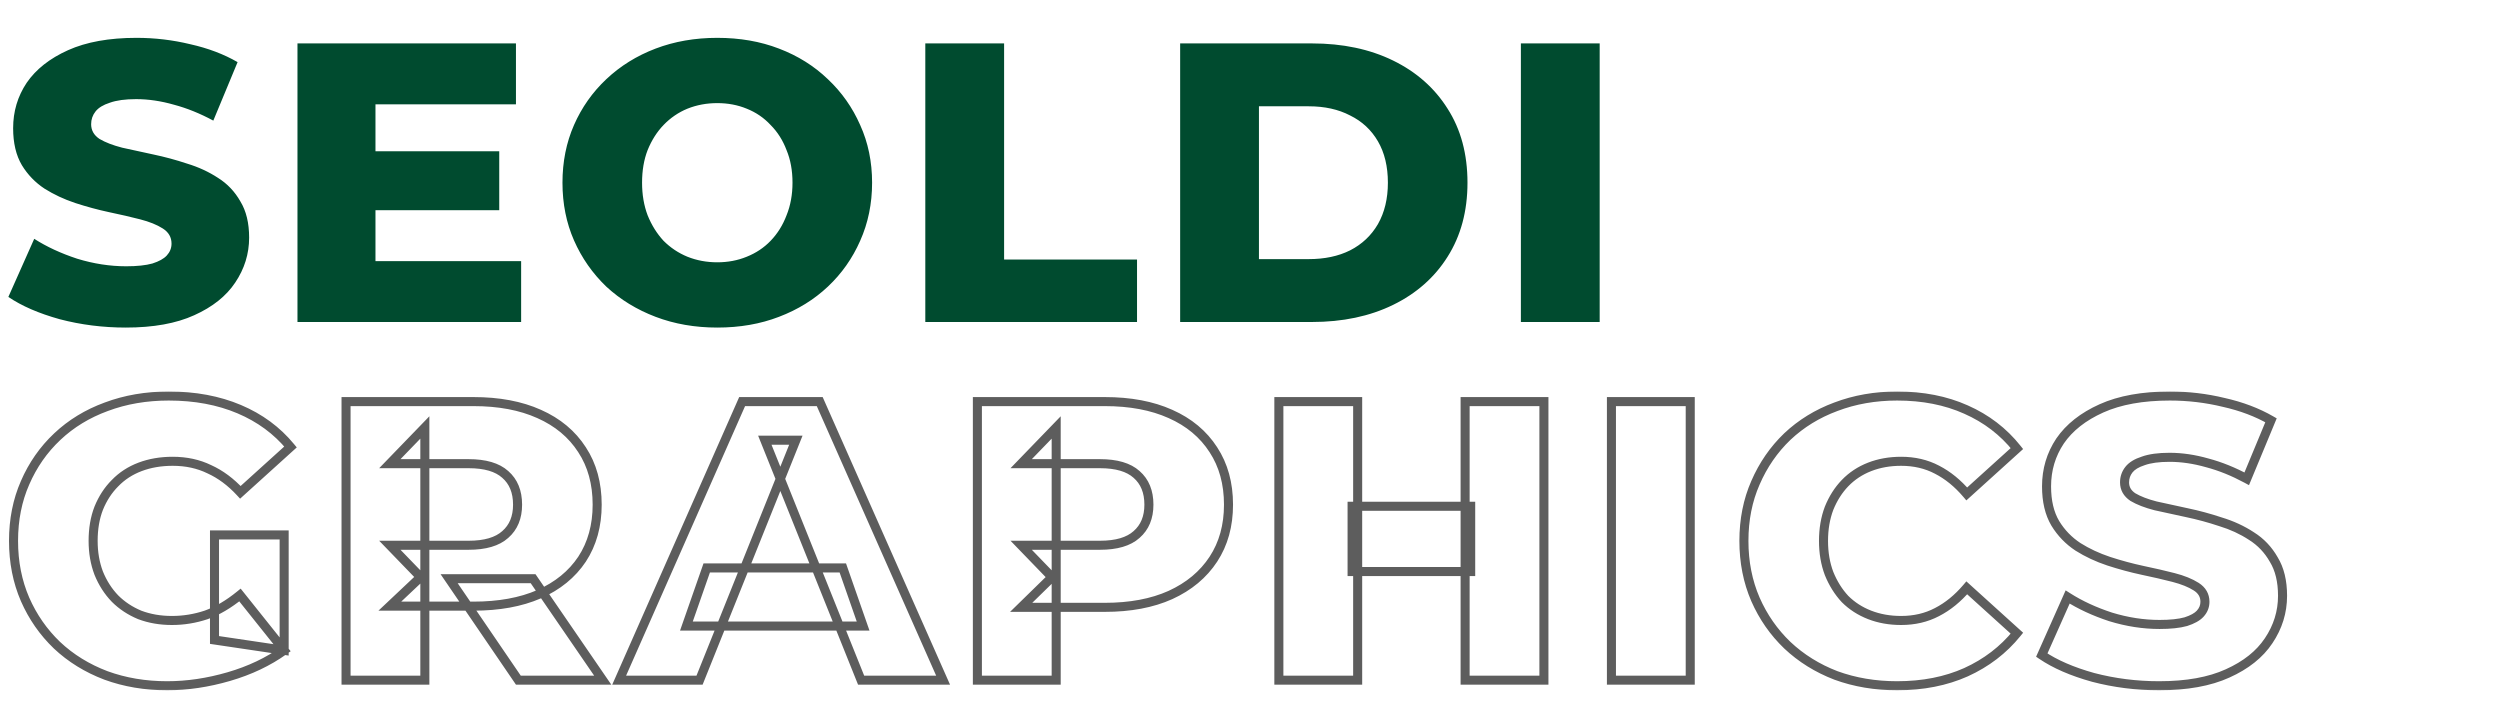 <svg width="691" height="198" viewBox="0 0 691 198" fill="none" xmlns="http://www.w3.org/2000/svg">
<path d="M34.76 90.54C28.453 90.54 22.367 89.77 16.5 88.23C10.707 86.617 5.977 84.563 2.31 82.07L9.46 66.01C12.907 68.21 16.867 70.043 21.34 71.51C25.887 72.903 30.397 73.6 34.87 73.6C37.877 73.6 40.297 73.343 42.13 72.83C43.963 72.243 45.283 71.51 46.09 70.63C46.97 69.677 47.41 68.577 47.41 67.33C47.41 65.57 46.603 64.177 44.99 63.15C43.377 62.123 41.287 61.28 38.72 60.62C36.153 59.96 33.293 59.3 30.14 58.64C27.06 57.98 23.943 57.137 20.79 56.11C17.71 55.083 14.887 53.763 12.32 52.15C9.753 50.463 7.663 48.3 6.05 45.66C4.437 42.947 3.63 39.537 3.63 35.43C3.63 30.81 4.877 26.63 7.37 22.89C9.937 19.15 13.75 16.143 18.81 13.87C23.87 11.597 30.177 10.46 37.73 10.46C42.79 10.46 47.74 11.047 52.58 12.22C57.493 13.32 61.857 14.97 65.67 17.17L58.96 33.34C55.293 31.36 51.663 29.893 48.07 28.94C44.477 27.913 40.993 27.4 37.62 27.4C34.613 27.4 32.193 27.73 30.36 28.39C28.527 28.977 27.207 29.783 26.4 30.81C25.593 31.837 25.19 33.01 25.19 34.33C25.19 36.017 25.96 37.373 27.5 38.4C29.113 39.353 31.203 40.16 33.77 40.82C36.41 41.407 39.27 42.03 42.35 42.69C45.503 43.35 48.62 44.193 51.7 45.22C54.853 46.173 57.713 47.493 60.28 49.18C62.847 50.793 64.9 52.957 66.44 55.67C68.053 58.31 68.86 61.647 68.86 65.68C68.86 70.153 67.577 74.297 65.01 78.11C62.517 81.85 58.74 84.857 53.68 87.13C48.693 89.403 42.387 90.54 34.76 90.54ZM102.241 41.81H137.991V58.09H102.241V41.81ZM103.781 72.17H144.041V89H82.221V12H142.611V28.83H103.781V72.17ZM198.257 90.54C192.097 90.54 186.414 89.55 181.207 87.57C176 85.59 171.454 82.803 167.567 79.21C163.754 75.543 160.784 71.29 158.657 66.45C156.53 61.61 155.467 56.293 155.467 50.5C155.467 44.707 156.53 39.39 158.657 34.55C160.784 29.71 163.754 25.493 167.567 21.9C171.454 18.233 176 15.41 181.207 13.43C186.414 11.45 192.097 10.46 198.257 10.46C204.49 10.46 210.174 11.45 215.307 13.43C220.514 15.41 225.024 18.233 228.837 21.9C232.65 25.493 235.62 29.71 237.747 34.55C239.947 39.39 241.047 44.707 241.047 50.5C241.047 56.293 239.947 61.647 237.747 66.56C235.62 71.4 232.65 75.617 228.837 79.21C225.024 82.803 220.514 85.59 215.307 87.57C210.174 89.55 204.49 90.54 198.257 90.54ZM198.257 72.5C201.19 72.5 203.904 71.987 206.397 70.96C208.964 69.933 211.164 68.467 212.997 66.56C214.904 64.58 216.37 62.233 217.397 59.52C218.497 56.807 219.047 53.8 219.047 50.5C219.047 47.127 218.497 44.12 217.397 41.48C216.37 38.767 214.904 36.457 212.997 34.55C211.164 32.57 208.964 31.067 206.397 30.04C203.904 29.013 201.19 28.5 198.257 28.5C195.324 28.5 192.574 29.013 190.007 30.04C187.514 31.067 185.314 32.57 183.407 34.55C181.574 36.457 180.107 38.767 179.007 41.48C177.98 44.12 177.467 47.127 177.467 50.5C177.467 53.8 177.98 56.807 179.007 59.52C180.107 62.233 181.574 64.58 183.407 66.56C185.314 68.467 187.514 69.933 190.007 70.96C192.574 71.987 195.324 72.5 198.257 72.5ZM255.754 89V12H277.534V71.73H314.274V89H255.754ZM326.193 89V12H362.603C371.11 12 378.59 13.577 385.043 16.73C391.496 19.883 396.52 24.32 400.113 30.04C403.78 35.76 405.613 42.58 405.613 50.5C405.613 58.347 403.78 65.167 400.113 70.96C396.52 76.68 391.496 81.117 385.043 84.27C378.59 87.423 371.11 89 362.603 89H326.193ZM347.973 71.62H361.723C366.123 71.62 369.936 70.813 373.163 69.2C376.463 67.513 379.03 65.093 380.863 61.94C382.696 58.713 383.613 54.9 383.613 50.5C383.613 46.027 382.696 42.213 380.863 39.06C379.03 35.907 376.463 33.523 373.163 31.91C369.936 30.223 366.123 29.38 361.723 29.38H347.973V71.62ZM420.372 89V12H442.152V89H420.372Z" fill="#004B2F"/>
<mask id="path-2-outside-1_55_134" maskUnits="userSpaceOnUse" x="2" y="108" width="631" height="83" fill="black">
<rect fill="white" x="2" y="108" width="631" height="83"/>
<path d="M46.2 189.54C40.113 189.54 34.467 188.587 29.26 186.68C24.053 184.7 19.543 181.913 15.73 178.32C11.99 174.727 9.057 170.51 6.93 165.67C4.803 160.757 3.74 155.367 3.74 149.5C3.74 143.633 4.803 138.28 6.93 133.44C9.057 128.527 12.027 124.273 15.84 120.68C19.653 117.087 24.163 114.337 29.37 112.43C34.65 110.45 40.407 109.46 46.64 109.46C53.9 109.46 60.39 110.67 66.11 113.09C71.83 115.51 76.56 118.993 80.3 123.54L66.44 136.08C63.8 133.22 60.94 131.093 57.86 129.7C54.853 128.233 51.48 127.5 47.74 127.5C44.44 127.5 41.433 128.013 38.72 129.04C36.007 130.067 33.697 131.57 31.79 133.55C29.883 135.457 28.38 137.767 27.28 140.48C26.253 143.12 25.74 146.127 25.74 149.5C25.74 152.727 26.253 155.697 27.28 158.41C28.38 161.123 29.883 163.47 31.79 165.45C33.697 167.357 35.97 168.86 38.61 169.96C41.323 170.987 44.293 171.5 47.52 171.5C50.747 171.5 53.9 170.987 56.98 169.96C60.06 168.86 63.177 167.027 66.33 164.46L78.54 179.75C74.14 182.903 69.043 185.323 63.25 187.01C57.457 188.697 51.773 189.54 46.2 189.54ZM59.29 176.89V147.85H78.54V179.75L59.29 176.89ZM95.648 188V111H130.848C137.888 111 143.938 112.137 148.998 114.41C154.132 116.683 158.092 119.983 160.878 124.31C163.665 128.563 165.058 133.623 165.058 139.49C165.058 145.283 163.665 150.307 160.878 154.56C158.092 158.74 154.132 161.967 148.998 164.24C143.938 166.44 137.888 167.54 130.848 167.54H107.748L117.428 158.41V188H95.648ZM143.278 188L124.138 159.95H147.348L166.598 188H143.278ZM117.428 160.72L107.748 150.71H129.528C134.075 150.71 137.448 149.72 139.648 147.74C141.922 145.76 143.058 143.01 143.058 139.49C143.058 135.897 141.922 133.11 139.648 131.13C137.448 129.15 134.075 128.16 129.528 128.16H107.748L117.428 118.15V160.72ZM171.134 188L205.124 111H226.574L260.674 188H238.014L211.394 121.67H219.974L193.354 188H171.134ZM189.724 173.04L195.334 156.98H232.954L238.564 173.04H189.724ZM270.149 188V111H305.349C312.389 111 318.439 112.137 323.499 114.41C328.632 116.683 332.592 119.983 335.379 124.31C338.165 128.563 339.559 133.623 339.559 139.49C339.559 145.283 338.165 150.307 335.379 154.56C332.592 158.813 328.632 162.113 323.499 164.46C318.439 166.733 312.389 167.87 305.349 167.87H282.249L291.929 158.41V188H270.149ZM291.929 160.72L282.249 150.71H304.029C308.575 150.71 311.949 149.72 314.149 147.74C316.422 145.76 317.559 143.01 317.559 139.49C317.559 135.897 316.422 133.11 314.149 131.13C311.949 129.15 308.575 128.16 304.029 128.16H282.249L291.929 118.15V160.72ZM404.958 111H426.738V188H404.958V111ZM375.258 188H353.478V111H375.258V188ZM406.498 157.97H373.718V139.93H406.498V157.97ZM445.401 188V111H467.181V188H445.401ZM524.367 189.54C518.28 189.54 512.633 188.587 507.427 186.68C502.293 184.7 497.82 181.913 494.007 178.32C490.267 174.727 487.333 170.51 485.207 165.67C483.08 160.757 482.017 155.367 482.017 149.5C482.017 143.633 483.08 138.28 485.207 133.44C487.333 128.527 490.267 124.273 494.007 120.68C497.82 117.087 502.293 114.337 507.427 112.43C512.633 110.45 518.28 109.46 524.367 109.46C531.48 109.46 537.823 110.707 543.397 113.2C549.043 115.693 553.737 119.287 557.477 123.98L543.617 136.52C541.123 133.587 538.373 131.35 535.367 129.81C532.433 128.27 529.133 127.5 525.467 127.5C522.313 127.5 519.417 128.013 516.777 129.04C514.137 130.067 511.863 131.57 509.957 133.55C508.123 135.457 506.657 137.767 505.557 140.48C504.53 143.193 504.017 146.2 504.017 149.5C504.017 152.8 504.53 155.807 505.557 158.52C506.657 161.233 508.123 163.58 509.957 165.56C511.863 167.467 514.137 168.933 516.777 169.96C519.417 170.987 522.313 171.5 525.467 171.5C529.133 171.5 532.433 170.73 535.367 169.19C538.373 167.65 541.123 165.413 543.617 162.48L557.477 175.02C553.737 179.64 549.043 183.233 543.397 185.8C537.823 188.293 531.48 189.54 524.367 189.54ZM596.796 189.54C590.489 189.54 584.402 188.77 578.536 187.23C572.742 185.617 568.012 183.563 564.346 181.07L571.496 165.01C574.942 167.21 578.902 169.043 583.376 170.51C587.922 171.903 592.432 172.6 596.906 172.6C599.912 172.6 602.332 172.343 604.166 171.83C605.999 171.243 607.319 170.51 608.126 169.63C609.006 168.677 609.446 167.577 609.446 166.33C609.446 164.57 608.639 163.177 607.026 162.15C605.412 161.123 603.322 160.28 600.756 159.62C598.189 158.96 595.329 158.3 592.176 157.64C589.096 156.98 585.979 156.137 582.826 155.11C579.746 154.083 576.922 152.763 574.356 151.15C571.789 149.463 569.699 147.3 568.086 144.66C566.472 141.947 565.666 138.537 565.666 134.43C565.666 129.81 566.912 125.63 569.406 121.89C571.972 118.15 575.786 115.143 580.846 112.87C585.906 110.597 592.212 109.46 599.766 109.46C604.826 109.46 609.776 110.047 614.616 111.22C619.529 112.32 623.892 113.97 627.706 116.17L620.996 132.34C617.329 130.36 613.699 128.893 610.106 127.94C606.512 126.913 603.029 126.4 599.656 126.4C596.649 126.4 594.229 126.73 592.396 127.39C590.562 127.977 589.242 128.783 588.436 129.81C587.629 130.837 587.226 132.01 587.226 133.33C587.226 135.017 587.996 136.373 589.536 137.4C591.149 138.353 593.239 139.16 595.806 139.82C598.446 140.407 601.306 141.03 604.386 141.69C607.539 142.35 610.656 143.193 613.736 144.22C616.889 145.173 619.749 146.493 622.316 148.18C624.882 149.793 626.936 151.957 628.476 154.67C630.089 157.31 630.896 160.647 630.896 164.68C630.896 169.153 629.612 173.297 627.046 177.11C624.552 180.85 620.776 183.857 615.716 186.13C610.729 188.403 604.422 189.54 596.796 189.54Z"/>
</mask>
<path d="M29.26 186.68L28.816 187.848L28.823 187.851L28.83 187.854L29.26 186.68ZM15.73 178.32L14.864 179.221L14.873 179.23L15.73 178.32ZM6.93 165.67L5.783 166.167L5.786 166.173L6.93 165.67ZM6.93 133.44L8.074 133.943L8.077 133.937L6.93 133.44ZM15.84 120.68L14.983 119.77H14.983L15.84 120.68ZM29.37 112.43L29.8 113.604L29.809 113.6L29.37 112.43ZM66.11 113.09L66.597 111.939V111.939L66.11 113.09ZM80.3 123.54L81.139 124.467L82.023 123.667L81.265 122.746L80.3 123.54ZM66.44 136.08L65.522 136.928L66.361 137.837L67.279 137.007L66.44 136.08ZM57.86 129.7L57.312 130.823L57.328 130.831L57.345 130.839L57.86 129.7ZM31.79 133.55L32.674 134.434L32.682 134.426L32.69 134.417L31.79 133.55ZM27.28 140.48L26.122 140.01L26.118 140.019L26.115 140.027L27.28 140.48ZM27.28 158.41L26.111 158.852L26.116 158.866L26.122 158.88L27.28 158.41ZM31.79 165.45L30.89 166.317L30.898 166.326L30.906 166.334L31.79 165.45ZM38.61 169.96L38.129 171.114L38.148 171.122L38.168 171.129L38.61 169.96ZM56.98 169.96L57.375 171.146L57.388 171.142L57.4 171.137L56.98 169.96ZM66.33 164.46L67.307 163.68L66.519 162.694L65.541 163.491L66.33 164.46ZM78.54 179.75L79.268 180.766L80.338 179.999L79.517 178.97L78.54 179.75ZM63.25 187.01L63.599 188.21L63.25 187.01ZM59.29 176.89H58.04V177.968L59.106 178.126L59.29 176.89ZM59.29 147.85V146.6H58.04V147.85H59.29ZM78.54 147.85H79.79V146.6H78.54V147.85ZM78.54 179.75L78.356 180.986L79.79 181.199V179.75H78.54ZM46.2 188.29C40.246 188.29 34.746 187.358 29.69 185.506L28.83 187.854C34.187 189.816 39.981 190.79 46.2 190.79V188.29ZM29.704 185.512C24.641 183.586 20.274 180.884 16.587 177.41L14.873 179.23C18.813 182.943 23.466 185.814 28.816 187.848L29.704 185.512ZM16.596 177.419C12.976 173.941 10.137 169.86 8.074 165.167L5.786 166.173C7.977 171.16 11.004 175.512 14.864 179.221L16.596 177.419ZM8.077 165.173C6.025 160.431 4.99 155.212 4.99 149.5H2.49C2.49 155.521 3.582 161.082 5.783 166.167L8.077 165.173ZM4.99 149.5C4.99 143.787 6.025 138.608 8.074 133.943L5.786 132.937C3.582 137.952 2.49 143.479 2.49 149.5H4.99ZM8.077 133.937C10.138 129.176 13.01 125.064 16.697 121.59L14.983 119.77C11.043 123.483 7.976 127.878 5.783 132.943L8.077 133.937ZM16.697 121.59C20.38 118.119 24.743 115.456 29.8 113.604L28.94 111.256C23.584 113.218 18.926 116.054 14.983 119.77L16.697 121.59ZM29.809 113.6C34.934 111.678 40.541 110.71 46.64 110.71V108.21C40.273 108.21 34.365 109.222 28.931 111.26L29.809 113.6ZM46.64 110.71C53.761 110.71 60.081 111.896 65.623 114.241L66.597 111.939C60.699 109.444 54.039 108.21 46.64 108.21V110.71ZM65.623 114.241C71.168 116.587 75.73 119.952 79.335 124.334L81.265 122.746C77.39 118.035 72.493 114.433 66.597 111.939L65.623 114.241ZM79.461 122.613L65.601 135.153L67.279 137.007L81.139 124.467L79.461 122.613ZM67.359 135.232C64.622 132.268 61.629 130.033 58.375 128.561L57.345 130.839C60.251 132.154 62.978 134.172 65.522 136.928L67.359 135.232ZM58.408 128.577C55.212 127.017 51.647 126.25 47.74 126.25V128.75C51.313 128.75 54.495 129.449 57.312 130.823L58.408 128.577ZM47.74 126.25C44.309 126.25 41.15 126.784 38.278 127.871L39.162 130.209C41.716 129.243 44.571 128.75 47.74 128.75V126.25ZM38.278 127.871C35.401 128.959 32.932 130.562 30.89 132.683L32.69 134.417C34.462 132.578 36.612 131.174 39.162 130.209L38.278 127.871ZM30.906 132.666C28.871 134.701 27.279 137.155 26.122 140.01L28.438 140.95C29.481 138.378 30.895 136.212 32.674 134.434L30.906 132.666ZM26.115 140.027C25.023 142.836 24.49 146.001 24.49 149.5H26.99C26.99 146.253 27.484 143.404 28.445 140.933L26.115 140.027ZM24.49 149.5C24.49 152.861 25.025 155.983 26.111 158.852L28.449 157.968C27.482 155.411 26.99 152.592 26.99 149.5H24.49ZM26.122 158.88C27.277 161.731 28.865 164.215 30.89 166.317L32.69 164.583C30.901 162.725 29.483 160.516 28.438 157.94L26.122 158.88ZM30.906 166.334C32.935 168.363 35.348 169.955 38.129 171.114L39.091 168.806C36.592 167.765 34.458 166.35 32.674 164.566L30.906 166.334ZM38.168 171.129C41.037 172.215 44.159 172.75 47.52 172.75V170.25C44.428 170.25 41.609 169.758 39.052 168.791L38.168 171.129ZM47.52 172.75C50.882 172.75 54.169 172.215 57.375 171.146L56.585 168.774C53.631 169.759 50.611 170.25 47.52 170.25V172.75ZM57.4 171.137C60.642 169.979 63.881 168.065 67.119 165.429L65.541 163.491C62.472 165.988 59.478 167.741 56.56 168.783L57.4 171.137ZM65.353 165.24L77.563 180.53L79.517 178.97L67.307 163.68L65.353 165.24ZM77.812 178.734C73.539 181.796 68.574 184.158 62.901 185.81L63.599 188.21C69.513 186.488 74.741 184.011 79.268 180.766L77.812 178.734ZM62.901 185.81C57.212 187.466 51.646 188.29 46.2 188.29V190.79C51.901 190.79 57.702 189.927 63.599 188.21L62.901 185.81ZM60.54 176.89V147.85H58.04V176.89H60.54ZM59.29 149.1H78.54V146.6H59.29V149.1ZM77.29 147.85V179.75H79.79V147.85H77.29ZM78.724 178.514L59.474 175.654L59.106 178.126L78.356 180.986L78.724 178.514ZM95.648 188H94.398V189.25H95.648V188ZM95.648 111V109.75H94.398V111H95.648ZM148.998 114.41L148.486 115.55L148.492 115.553L148.998 114.41ZM160.878 124.31L159.828 124.987L159.833 124.995L160.878 124.31ZM160.878 154.56L161.919 155.253L161.924 155.245L160.878 154.56ZM148.998 164.24L149.497 165.386L149.505 165.383L148.998 164.24ZM107.748 167.54L106.891 166.631L104.601 168.79H107.748V167.54ZM117.428 158.41H118.678V155.513L116.571 157.501L117.428 158.41ZM117.428 188V189.25H118.678V188H117.428ZM143.278 188L142.246 188.705L142.618 189.25H143.278V188ZM124.138 159.95V158.7H121.772L123.106 160.655L124.138 159.95ZM147.348 159.95L148.379 159.243L148.007 158.7H147.348V159.95ZM166.598 188V189.25H168.972L167.629 187.293L166.598 188ZM117.428 160.72L116.53 161.589L118.678 163.811V160.72H117.428ZM107.748 150.71V149.46H104.801L106.85 151.579L107.748 150.71ZM139.648 147.74L138.827 146.797L138.82 146.804L138.812 146.811L139.648 147.74ZM139.648 131.13L138.812 132.059L138.82 132.066L138.827 132.073L139.648 131.13ZM107.748 128.16L106.85 127.291L104.801 129.41H107.748V128.16ZM117.428 118.15H118.678V115.059L116.53 117.281L117.428 118.15ZM96.898 188V111H94.398V188H96.898ZM95.648 112.25H130.848V109.75H95.648V112.25ZM130.848 112.25C137.758 112.25 143.624 113.366 148.486 115.55L149.511 113.27C144.252 110.907 138.019 109.75 130.848 109.75V112.25ZM148.492 115.553C153.424 117.737 157.185 120.884 159.828 124.987L161.929 123.633C158.999 119.083 154.84 115.63 149.505 113.267L148.492 115.553ZM159.833 124.995C162.467 129.015 163.808 133.828 163.808 139.49H166.308C166.308 133.418 164.864 128.112 161.924 123.625L159.833 124.995ZM163.808 139.49C163.808 145.075 162.468 149.853 159.833 153.875L161.924 155.245C164.862 150.761 166.308 145.492 166.308 139.49H163.808ZM159.838 153.867C157.198 157.826 153.435 160.908 148.492 163.097L149.505 165.383C154.829 163.025 158.985 159.654 161.919 155.253L159.838 153.867ZM148.5 163.094C143.634 165.209 137.762 166.29 130.848 166.29V168.79C138.014 168.79 144.243 167.671 149.497 165.386L148.5 163.094ZM130.848 166.29H107.748V168.79H130.848V166.29ZM108.606 168.449L118.286 159.319L116.571 157.501L106.891 166.631L108.606 168.449ZM116.178 158.41V188H118.678V158.41H116.178ZM117.428 186.75H95.648V189.25H117.428V186.75ZM144.311 187.295L125.171 159.245L123.106 160.655L142.246 188.705L144.311 187.295ZM124.138 161.2H147.348V158.7H124.138V161.2ZM146.318 160.657L165.568 188.707L167.629 187.293L148.379 159.243L146.318 160.657ZM166.598 186.75H143.278V189.25H166.598V186.75ZM118.327 159.851L108.647 149.841L106.85 151.579L116.53 161.589L118.327 159.851ZM107.748 151.96H129.528V149.46H107.748V151.96ZM129.528 151.96C134.224 151.96 137.959 150.942 140.485 148.669L138.812 146.811C136.938 148.498 133.926 149.46 129.528 149.46V151.96ZM140.469 148.683C143.062 146.425 144.308 143.305 144.308 139.49H141.808C141.808 142.715 140.782 145.095 138.827 146.797L140.469 148.683ZM144.308 139.49C144.308 135.611 143.068 132.451 140.469 130.187L138.827 132.073C140.776 133.769 141.808 136.182 141.808 139.49H144.308ZM140.485 130.201C137.959 127.928 134.224 126.91 129.528 126.91V129.41C133.926 129.41 136.938 130.372 138.812 132.059L140.485 130.201ZM129.528 126.91H107.748V129.41H129.528V126.91ZM108.647 129.029L118.327 119.019L116.53 117.281L106.85 127.291L108.647 129.029ZM116.178 118.15V160.72H118.678V118.15H116.178ZM171.134 188L169.991 187.495L169.216 189.25H171.134V188ZM205.124 111V109.75H204.31L203.981 110.495L205.124 111ZM226.574 111L227.717 110.494L227.388 109.75H226.574V111ZM260.674 188V189.25H262.595L261.817 187.494L260.674 188ZM238.014 188L236.854 188.466L237.169 189.25H238.014V188ZM211.394 121.67V120.42H209.546L210.234 122.136L211.394 121.67ZM219.974 121.67L221.134 122.136L221.823 120.42H219.974V121.67ZM193.354 188V189.25H194.199L194.514 188.466L193.354 188ZM189.724 173.04L188.544 172.628L187.964 174.29H189.724V173.04ZM195.334 156.98V155.73H194.447L194.154 156.568L195.334 156.98ZM232.954 156.98L234.134 156.568L233.842 155.73H232.954V156.98ZM238.564 173.04V174.29H240.325L239.744 172.628L238.564 173.04ZM172.278 188.505L206.268 111.505L203.981 110.495L169.991 187.495L172.278 188.505ZM205.124 112.25H226.574V109.75H205.124V112.25ZM225.431 111.506L259.531 188.506L261.817 187.494L227.717 110.494L225.431 111.506ZM260.674 186.75H238.014V189.25H260.674V186.75ZM239.174 187.534L212.554 121.204L210.234 122.136L236.854 188.466L239.174 187.534ZM211.394 122.92H219.974V120.42H211.394V122.92ZM218.814 121.204L192.194 187.534L194.514 188.466L221.134 122.136L218.814 121.204ZM193.354 186.75H171.134V189.25H193.354V186.75ZM190.904 173.452L196.514 157.392L194.154 156.568L188.544 172.628L190.904 173.452ZM195.334 158.23H232.954V155.73H195.334V158.23ZM231.774 157.392L237.384 173.452L239.744 172.628L234.134 156.568L231.774 157.392ZM238.564 171.79H189.724V174.29H238.564V171.79ZM270.149 188H268.899V189.25H270.149V188ZM270.149 111V109.75H268.899V111H270.149ZM323.499 114.41L322.987 115.55L322.993 115.553L323.499 114.41ZM335.379 124.31L334.328 124.987L334.333 124.995L335.379 124.31ZM335.379 154.56L336.424 155.245L335.379 154.56ZM323.499 164.46L324.011 165.6L324.019 165.597L323.499 164.46ZM282.249 167.87L281.375 166.976L279.181 169.12H282.249V167.87ZM291.929 158.41H293.179V155.441L291.055 157.516L291.929 158.41ZM291.929 188V189.25H293.179V188H291.929ZM291.929 160.72L291.03 161.589L293.179 163.811V160.72H291.929ZM282.249 150.71V149.46H279.301L281.35 151.579L282.249 150.71ZM314.149 147.74L313.328 146.797L313.32 146.804L313.313 146.811L314.149 147.74ZM314.149 131.13L313.313 132.059L313.32 132.066L313.328 132.073L314.149 131.13ZM282.249 128.16L281.35 127.291L279.301 129.41H282.249V128.16ZM291.929 118.15H293.179V115.059L291.03 117.281L291.929 118.15ZM271.399 188V111H268.899V188H271.399ZM270.149 112.25H305.349V109.75H270.149V112.25ZM305.349 112.25C312.258 112.25 318.125 113.366 322.987 115.55L324.011 113.27C318.753 110.907 312.52 109.75 305.349 109.75V112.25ZM322.993 115.553C327.924 117.737 331.685 120.884 334.328 124.987L336.43 123.633C333.499 119.083 329.34 115.63 324.005 113.267L322.993 115.553ZM334.333 124.995C336.967 129.015 338.309 133.828 338.309 139.49H340.809C340.809 133.418 339.364 128.112 336.424 123.625L334.333 124.995ZM338.309 139.49C338.309 145.075 336.969 149.853 334.333 153.875L336.424 155.245C339.362 150.761 340.809 145.492 340.809 139.49H338.309ZM334.333 153.875C331.69 157.91 327.922 161.063 322.979 163.323L324.019 165.597C329.342 163.163 333.495 159.717 336.424 155.245L334.333 153.875ZM322.987 163.32C318.125 165.504 312.258 166.62 305.349 166.62V169.12C312.52 169.12 318.753 167.963 324.011 165.6L322.987 163.32ZM305.349 166.62H282.249V169.12H305.349V166.62ZM283.122 168.764L292.802 159.304L291.055 157.516L281.375 166.976L283.122 168.764ZM290.679 158.41V188H293.179V158.41H290.679ZM291.929 186.75H270.149V189.25H291.929V186.75ZM292.827 159.851L283.147 149.841L281.35 151.579L291.03 161.589L292.827 159.851ZM282.249 151.96H304.029V149.46H282.249V151.96ZM304.029 151.96C308.725 151.96 312.46 150.942 314.985 148.669L313.313 146.811C311.438 148.498 308.426 149.46 304.029 149.46V151.96ZM314.97 148.683C317.562 146.425 318.809 143.305 318.809 139.49H316.309C316.309 142.715 315.282 145.095 313.328 146.797L314.97 148.683ZM318.809 139.49C318.809 135.611 317.568 132.451 314.97 130.187L313.328 132.073C315.276 133.769 316.309 136.182 316.309 139.49H318.809ZM314.985 130.201C312.46 127.928 308.725 126.91 304.029 126.91V129.41C308.426 129.41 311.438 130.372 313.313 132.059L314.985 130.201ZM304.029 126.91H282.249V129.41H304.029V126.91ZM283.147 129.029L292.827 119.019L291.03 117.281L281.35 127.291L283.147 129.029ZM290.679 118.15V160.72H293.179V118.15H290.679ZM404.958 111V109.75H403.708V111H404.958ZM426.738 111H427.988V109.75H426.738V111ZM426.738 188V189.25H427.988V188H426.738ZM404.958 188H403.708V189.25H404.958V188ZM375.258 188V189.25H376.508V188H375.258ZM353.478 188H352.228V189.25H353.478V188ZM353.478 111V109.75H352.228V111H353.478ZM375.258 111H376.508V109.75H375.258V111ZM406.498 157.97V159.22H407.748V157.97H406.498ZM373.718 157.97H372.468V159.22H373.718V157.97ZM373.718 139.93V138.68H372.468V139.93H373.718ZM406.498 139.93H407.748V138.68H406.498V139.93ZM404.958 112.25H426.738V109.75H404.958V112.25ZM425.488 111V188H427.988V111H425.488ZM426.738 186.75H404.958V189.25H426.738V186.75ZM406.208 188V111H403.708V188H406.208ZM375.258 186.75H353.478V189.25H375.258V186.75ZM354.728 188V111H352.228V188H354.728ZM353.478 112.25H375.258V109.75H353.478V112.25ZM374.008 111V188H376.508V111H374.008ZM406.498 156.72H373.718V159.22H406.498V156.72ZM374.968 157.97V139.93H372.468V157.97H374.968ZM373.718 141.18H406.498V138.68H373.718V141.18ZM405.248 139.93V157.97H407.748V139.93H405.248ZM445.401 188H444.151V189.25H445.401V188ZM445.401 111V109.75H444.151V111H445.401ZM467.181 111H468.431V109.75H467.181V111ZM467.181 188V189.25H468.431V188H467.181ZM446.651 188V111H444.151V188H446.651ZM445.401 112.25H467.181V109.75H445.401V112.25ZM465.931 111V188H468.431V111H465.931ZM467.181 186.75H445.401V189.25H467.181V186.75ZM507.427 186.68L506.977 187.846L506.987 187.85L506.997 187.854L507.427 186.68ZM494.007 178.32L493.14 179.221L493.149 179.23L494.007 178.32ZM485.207 165.67L484.059 166.167L484.062 166.173L485.207 165.67ZM485.207 133.44L486.351 133.943L486.354 133.937L485.207 133.44ZM494.007 120.68L493.149 119.77L493.141 119.779L494.007 120.68ZM507.427 112.43L507.862 113.602L507.871 113.598L507.427 112.43ZM543.397 113.2L542.886 114.341L542.892 114.343L543.397 113.2ZM557.477 123.98L558.315 124.907L559.186 124.119L558.454 123.201L557.477 123.98ZM543.617 136.52L542.664 137.33L543.499 138.312L544.455 137.447L543.617 136.52ZM535.367 129.81L534.785 130.917L534.797 130.923L535.367 129.81ZM516.777 129.04L517.23 130.205L516.777 129.04ZM509.957 133.55L509.056 132.683L509.056 132.684L509.957 133.55ZM505.557 140.48L504.398 140.01L504.393 140.024L504.387 140.038L505.557 140.48ZM505.557 158.52L504.387 158.962L504.393 158.976L504.398 158.99L505.557 158.52ZM509.957 165.56L509.039 166.409L509.056 166.427L509.073 166.444L509.957 165.56ZM516.777 169.96L517.23 168.795L516.777 169.96ZM535.367 169.19L534.797 168.077L534.786 168.083L535.367 169.19ZM543.617 162.48L544.455 161.553L543.499 160.688L542.664 161.67L543.617 162.48ZM557.477 175.02L558.448 175.806L559.193 174.887L558.315 174.093L557.477 175.02ZM543.397 185.8L543.907 186.941L543.914 186.938L543.397 185.8ZM524.367 188.29C518.412 188.29 512.913 187.358 507.856 185.506L506.997 187.854C512.354 189.816 518.148 190.79 524.367 190.79V188.29ZM507.876 185.514C502.887 183.589 498.553 180.887 494.864 177.41L493.149 179.23C497.086 182.94 501.7 185.811 506.977 187.846L507.876 185.514ZM494.873 177.419C491.253 173.941 488.413 169.86 486.351 165.167L484.062 166.173C486.253 171.16 489.28 175.512 493.141 179.221L494.873 177.419ZM486.354 165.173C484.301 160.431 483.267 155.212 483.267 149.5H480.767C480.767 155.521 481.859 161.082 484.059 166.167L486.354 165.173ZM483.267 149.5C483.267 143.787 484.301 138.608 486.351 133.943L484.062 132.937C481.859 137.952 480.767 143.479 480.767 149.5H483.267ZM486.354 133.937C488.417 129.17 491.256 125.056 494.873 121.581L493.141 119.779C489.277 123.491 486.25 127.883 484.059 132.943L486.354 133.937ZM494.864 121.59C498.55 118.116 502.878 115.453 507.862 113.602L506.991 111.258C501.708 113.22 497.09 116.057 493.149 119.77L494.864 121.59ZM507.871 113.598C512.923 111.677 518.418 110.71 524.367 110.71V108.21C518.142 108.21 512.343 109.223 506.982 111.262L507.871 113.598ZM524.367 110.71C531.333 110.71 537.498 111.93 542.886 114.341L543.907 112.059C538.149 109.483 531.627 108.21 524.367 108.21V110.71ZM542.892 114.343C548.359 116.758 552.888 120.228 556.499 124.759L558.454 123.201C554.585 118.345 549.727 114.629 543.901 112.057L542.892 114.343ZM556.638 123.053L542.778 135.593L544.455 137.447L558.315 124.907L556.638 123.053ZM544.569 135.71C541.984 132.669 539.108 130.322 535.936 128.697L534.797 130.923C537.638 132.378 540.262 134.504 542.664 137.33L544.569 135.71ZM535.948 128.703C532.817 127.059 529.314 126.25 525.467 126.25V128.75C528.953 128.75 532.05 129.481 534.786 130.917L535.948 128.703ZM525.467 126.25C522.176 126.25 519.123 126.786 516.323 127.875L517.23 130.205C519.71 129.241 522.451 128.75 525.467 128.75V126.25ZM516.323 127.875C513.52 128.965 511.092 130.568 509.056 132.683L510.857 134.417C512.634 132.572 514.753 131.168 517.23 130.205L516.323 127.875ZM509.056 132.684C507.101 134.717 505.552 137.165 504.398 140.01L506.715 140.95C507.762 138.368 509.146 136.197 510.858 134.416L509.056 132.684ZM504.387 140.038C503.3 142.91 502.767 146.069 502.767 149.5H505.267C505.267 146.331 505.759 143.476 506.726 140.922L504.387 140.038ZM502.767 149.5C502.767 152.931 503.3 156.09 504.387 158.962L506.726 158.078C505.759 155.524 505.267 152.669 505.267 149.5H502.767ZM504.398 158.99C505.55 161.831 507.095 164.309 509.039 166.409L510.874 164.711C509.152 162.851 507.763 160.636 506.715 158.05L504.398 158.99ZM509.073 166.444C511.108 168.479 513.53 170.039 516.323 171.125L517.23 168.795C514.743 167.828 512.618 166.454 510.84 164.676L509.073 166.444ZM516.323 171.125C519.123 172.214 522.176 172.75 525.467 172.75V170.25C522.451 170.25 519.71 169.759 517.23 168.795L516.323 171.125ZM525.467 172.75C529.314 172.75 532.817 171.941 535.948 170.297L534.786 168.083C532.05 169.519 528.953 170.25 525.467 170.25V172.75ZM535.936 170.303C539.108 168.678 541.984 166.331 544.569 163.29L542.664 161.67C540.262 164.496 537.638 166.622 534.797 168.077L535.936 170.303ZM542.778 163.407L556.638 175.947L558.315 174.093L544.455 161.553L542.778 163.407ZM556.505 174.233C552.892 178.696 548.357 182.172 542.879 184.662L543.914 186.938C549.729 184.295 554.581 180.584 558.448 175.806L556.505 174.233ZM542.886 184.659C537.498 187.07 531.333 188.29 524.367 188.29V190.79C531.627 190.79 538.149 189.517 543.907 186.941L542.886 184.659ZM578.536 187.23L578.2 188.434L578.209 188.437L578.218 188.439L578.536 187.23ZM564.346 181.07L563.204 180.562L562.779 181.516L563.643 182.104L564.346 181.07ZM571.496 165.01L572.168 163.956L570.944 163.175L570.354 164.502L571.496 165.01ZM583.376 170.51L582.986 171.698L582.998 171.702L583.009 171.705L583.376 170.51ZM604.166 171.83L604.503 173.034L604.525 173.028L604.547 173.021L604.166 171.83ZM608.126 169.63L607.207 168.782L607.204 168.785L608.126 169.63ZM607.026 162.15L606.354 163.205L607.026 162.15ZM600.756 159.62L601.067 158.409L600.756 159.62ZM592.176 157.64L591.914 158.862L591.919 158.863L592.176 157.64ZM582.826 155.11L582.43 156.296L582.439 156.299L582.826 155.11ZM574.356 151.15L573.669 152.195L573.68 152.202L573.69 152.208L574.356 151.15ZM568.086 144.66L567.011 145.299L567.015 145.305L567.019 145.312L568.086 144.66ZM569.406 121.89L568.375 121.183L568.37 121.19L568.365 121.197L569.406 121.89ZM580.846 112.87L580.333 111.73L580.846 112.87ZM614.616 111.22L614.321 112.435L614.332 112.437L614.342 112.44L614.616 111.22ZM627.706 116.17L628.86 116.649L629.281 115.636L628.33 115.087L627.706 116.17ZM620.996 132.34L620.402 133.44L621.62 134.098L622.15 132.819L620.996 132.34ZM610.106 127.94L609.762 129.142L609.773 129.145L609.785 129.148L610.106 127.94ZM592.396 127.39L592.776 128.581L592.798 128.574L592.819 128.566L592.396 127.39ZM588.436 129.81L587.453 129.038L588.436 129.81ZM589.536 137.4L588.842 138.44L588.87 138.459L588.9 138.476L589.536 137.4ZM595.806 139.82L595.494 141.031L595.514 141.036L595.534 141.04L595.806 139.82ZM604.385 141.69L604.124 142.912L604.129 142.913L604.385 141.69ZM613.736 144.22L613.34 145.406L613.357 145.411L613.374 145.417L613.736 144.22ZM622.316 148.18L621.629 149.225L621.64 149.232L621.65 149.238L622.316 148.18ZM628.476 154.67L627.388 155.287L627.398 155.305L627.409 155.322L628.476 154.67ZM627.046 177.11L626.009 176.412L626.005 176.417L627.046 177.11ZM615.716 186.13L615.203 184.99L615.197 184.993L615.716 186.13ZM596.796 188.29C590.592 188.29 584.612 187.533 578.853 186.021L578.218 188.439C584.192 190.007 590.386 190.79 596.796 190.79V188.29ZM578.871 186.026C573.165 184.437 568.571 182.431 565.048 180.036L563.643 182.104C567.454 184.695 572.319 186.796 578.2 188.434L578.871 186.026ZM565.487 181.578L572.637 165.518L570.354 164.502L563.204 180.562L565.487 181.578ZM570.823 166.064C574.37 168.328 578.428 170.203 582.986 171.698L583.765 169.322C579.377 167.883 575.514 166.092 572.168 163.956L570.823 166.064ZM583.009 171.705C587.667 173.133 592.3 173.85 596.906 173.85V171.35C592.564 171.35 588.177 170.674 583.742 169.315L583.009 171.705ZM596.906 173.85C599.968 173.85 602.515 173.59 604.503 173.034L603.828 170.626C602.149 171.096 599.856 171.35 596.906 171.35V173.85ZM604.547 173.021C606.473 172.404 608.029 171.585 609.047 170.475L607.204 168.785C606.608 169.435 605.525 170.083 603.785 170.639L604.547 173.021ZM609.044 170.478C610.128 169.304 610.695 167.905 610.695 166.33H608.195C608.195 167.249 607.883 168.049 607.207 168.782L609.044 170.478ZM610.695 166.33C610.695 164.1 609.633 162.328 607.697 161.095L606.354 163.205C607.644 164.026 608.195 165.04 608.195 166.33H610.695ZM607.697 161.095C605.939 159.977 603.716 159.09 601.067 158.409L600.444 160.831C602.929 161.47 604.886 162.27 606.354 163.205L607.697 161.095ZM601.067 158.409C598.478 157.744 595.6 157.08 592.432 156.417L591.919 158.863C595.058 159.52 597.899 160.176 600.444 160.831L601.067 158.409ZM592.437 156.418C589.402 155.767 586.327 154.935 583.213 153.921L582.439 156.299C585.631 157.338 588.789 158.193 591.914 158.862L592.437 156.418ZM583.221 153.924C580.229 152.927 577.497 151.648 575.021 150.092L573.69 152.208C576.347 153.878 579.262 155.24 582.43 156.296L583.221 153.924ZM575.042 150.105C572.631 148.521 570.67 146.492 569.152 144.008L567.019 145.312C568.728 148.108 570.947 150.406 573.669 152.195L575.042 150.105ZM569.16 144.021C567.691 141.551 566.916 138.378 566.916 134.43H564.416C564.416 138.695 565.253 142.342 567.011 145.299L569.16 144.021ZM566.916 134.43C566.916 130.049 568.093 126.112 570.446 122.583L568.365 121.197C565.731 125.148 564.416 129.571 564.416 134.43H566.916ZM570.436 122.597C572.847 119.085 576.46 116.21 581.358 114.01L580.333 111.73C575.111 114.076 571.098 117.215 568.375 121.183L570.436 122.597ZM581.358 114.01C586.21 111.83 592.329 110.71 599.766 110.71V108.21C592.096 108.21 585.601 109.363 580.333 111.73L581.358 114.01ZM599.766 110.71C604.728 110.71 609.579 111.285 614.321 112.435L614.91 110.005C609.972 108.808 604.923 108.21 599.766 108.21V110.71ZM614.342 112.44C619.15 113.516 623.392 115.124 627.081 117.253L628.33 115.087C624.393 112.816 619.908 111.124 614.889 110L614.342 112.44ZM626.551 115.691L619.841 131.861L622.15 132.819L628.86 116.649L626.551 115.691ZM621.589 131.24C617.846 129.219 614.125 127.713 610.426 126.732L609.785 129.148C613.273 130.073 616.811 131.501 620.402 133.44L621.589 131.24ZM610.449 126.738C606.756 125.683 603.157 125.15 599.656 125.15V127.65C602.901 127.65 606.269 128.144 609.762 129.142L610.449 126.738ZM599.656 125.15C596.574 125.15 593.994 125.486 591.972 126.214L592.819 128.566C594.464 127.974 596.723 127.65 599.656 127.65V125.15ZM592.015 126.199C590.05 126.828 588.471 127.742 587.453 129.038L589.418 130.582C590.014 129.825 591.074 129.125 592.776 128.581L592.015 126.199ZM587.453 129.038C586.471 130.287 585.976 131.733 585.976 133.33H588.476C588.476 132.287 588.787 131.386 589.418 130.582L587.453 129.038ZM585.976 133.33C585.976 135.48 586.994 137.208 588.842 138.44L590.229 136.36C588.997 135.538 588.476 134.553 588.476 133.33H585.976ZM588.9 138.476C590.647 139.508 592.857 140.352 595.494 141.031L596.117 138.609C593.621 137.968 591.651 137.198 590.171 136.324L588.9 138.476ZM595.534 141.04C598.178 141.628 601.041 142.252 604.124 142.912L604.647 140.468C601.57 139.808 598.713 139.186 596.077 138.6L595.534 141.04ZM604.129 142.913C607.235 143.564 610.306 144.394 613.34 145.406L614.131 143.034C611.006 141.992 607.842 141.136 604.642 140.467L604.129 142.913ZM613.374 145.417C616.42 146.338 619.17 147.609 621.629 149.225L623.002 147.135C620.328 145.378 617.357 144.009 614.097 143.023L613.374 145.417ZM621.65 149.238C624.037 150.738 625.947 152.748 627.388 155.287L629.563 154.053C627.924 151.165 625.728 148.848 622.981 147.122L621.65 149.238ZM627.409 155.322C628.871 157.714 629.646 160.808 629.646 164.68H632.146C632.146 160.485 631.307 156.906 629.542 154.018L627.409 155.322ZM629.646 164.68C629.646 168.897 628.44 172.799 626.009 176.412L628.083 177.808C630.784 173.794 632.146 169.409 632.146 164.68H629.646ZM626.005 176.417C623.67 179.92 620.099 182.79 615.203 184.99L616.228 187.27C621.452 184.923 625.434 181.78 628.086 177.803L626.005 176.417ZM615.197 184.993C610.424 187.169 604.309 188.29 596.796 188.29V190.79C604.536 190.79 611.034 189.638 616.234 187.267L615.197 184.993Z" fill="#5D5D5D" mask="url(#path-2-outside-1_55_134)"/>
</svg>
